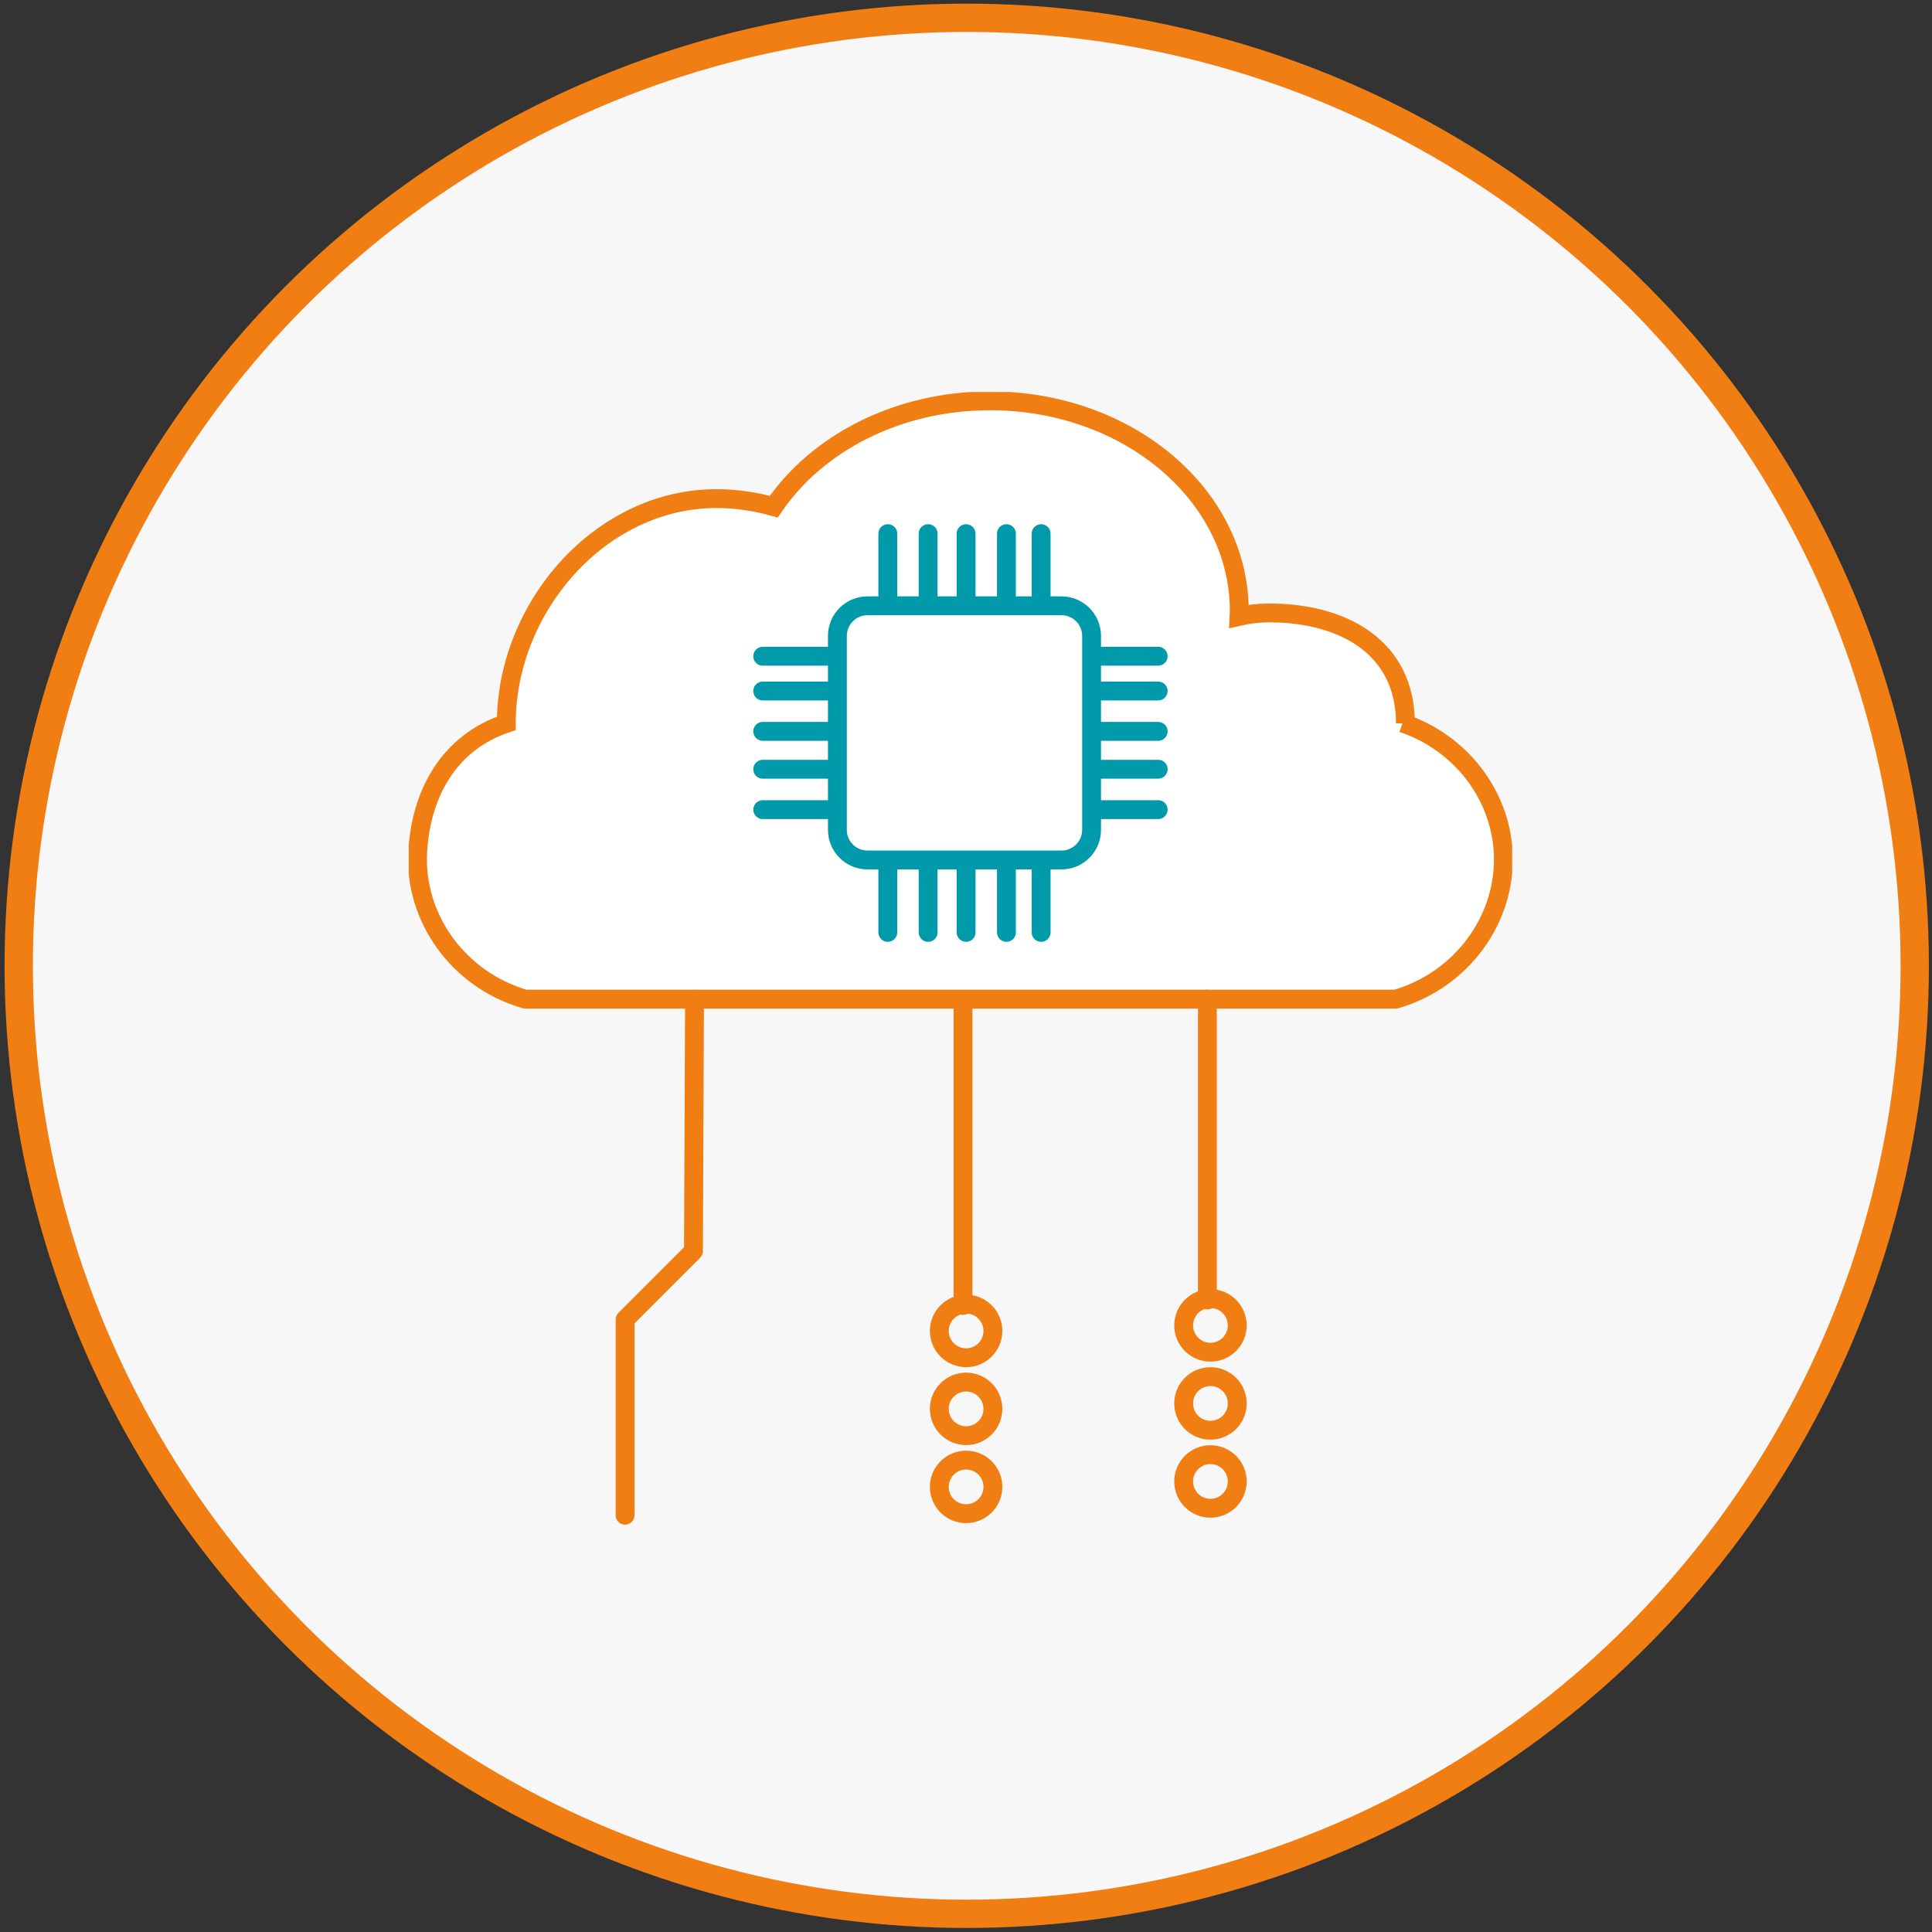 <svg width="106" height="106" viewBox="0 0 106 106" fill="none" xmlns="http://www.w3.org/2000/svg">
<rect x="0" y="0" width="106" height="106" fill="#333333" stroke="none"/>
<circle cx="53.04" cy="52.989" r="52.013" fill="#F7F7F7" stroke="#F17E13" stroke-width="1.553"/>
<g clip-path="url(#clip0_235_330)">
<path d="M66.412 74.189C67.224 74.189 67.882 73.531 67.882 72.719C67.882 71.907 67.224 71.248 66.412 71.248C65.6 71.248 64.942 71.907 64.942 72.719C64.942 73.531 65.6 74.189 66.412 74.189Z" stroke="#F17E13" stroke-width="1.035" stroke-linecap="round" stroke-linejoin="round"/>
<path d="M66.412 78.47C67.224 78.47 67.882 77.812 67.882 77C67.882 76.188 67.224 75.529 66.412 75.529C65.6 75.529 64.942 76.188 64.942 77C64.942 77.812 65.6 78.47 66.412 78.47Z" stroke="#F17E13" stroke-width="1.035" stroke-linecap="round" stroke-linejoin="round"/>
<path d="M66.412 82.751C67.224 82.751 67.882 82.092 67.882 81.28C67.882 80.468 67.224 79.81 66.412 79.81C65.6 79.81 64.942 80.468 64.942 81.28C64.942 82.092 65.6 82.751 66.412 82.751Z" stroke="#F17E13" stroke-width="1.035" stroke-linecap="round" stroke-linejoin="round"/>
<path d="M76.95 39.668C80.113 40.729 82.311 43.573 82.475 46.774C82.658 50.385 80.224 53.769 76.574 54.819H28.816C25.166 53.769 22.732 50.385 22.915 46.774C23.079 43.573 24.617 40.743 27.779 39.687C27.779 33.319 32.942 27.356 39.31 27.356C40.4 27.356 41.455 27.52 42.453 27.799C44.811 24.328 49.241 21.991 54.322 21.991C61.876 21.991 67.993 27.154 67.993 33.522C67.993 33.618 67.989 33.719 67.984 33.816C68.514 33.695 69.064 33.628 69.628 33.628C73.759 33.628 77.109 35.556 77.109 39.687" fill="white"/>
<path d="M76.95 39.668C80.113 40.729 82.311 43.573 82.475 46.774C82.658 50.385 80.224 53.769 76.574 54.819H28.816C25.166 53.769 22.732 50.385 22.915 46.774C23.079 43.573 24.617 40.743 27.779 39.687C27.779 33.319 32.942 27.356 39.31 27.356C40.4 27.356 41.455 27.52 42.453 27.799C44.811 24.328 49.241 21.991 54.322 21.991C61.876 21.991 67.993 27.154 67.993 33.522C67.993 33.618 67.989 33.719 67.984 33.816C68.514 33.695 69.064 33.628 69.628 33.628C73.759 33.628 77.109 35.556 77.109 39.687" stroke="#F17E13" stroke-width="1.035" stroke-miterlimit="10"/>
<path d="M58.236 33.237H47.597C46.684 33.237 45.943 33.978 45.943 34.891V45.53C45.943 46.443 46.684 47.184 47.597 47.184H58.236C59.149 47.184 59.89 46.443 59.89 45.53V34.891C59.89 33.978 59.149 33.237 58.236 33.237Z" stroke="#019AAB" stroke-width="1.035" stroke-miterlimit="10"/>
<path d="M48.71 32.895V29.279" stroke="#019AAB" stroke-width="1.035" stroke-linecap="round" stroke-linejoin="round"/>
<path d="M50.922 32.895V29.279" stroke="#019AAB" stroke-width="1.035" stroke-linecap="round" stroke-linejoin="round"/>
<path d="M53.005 32.895V29.279" stroke="#019AAB" stroke-width="1.035" stroke-linecap="round" stroke-linejoin="round"/>
<path d="M55.218 32.895V29.279" stroke="#019AAB" stroke-width="1.035" stroke-linecap="round" stroke-linejoin="round"/>
<path d="M57.122 32.895V29.279" stroke="#019AAB" stroke-width="1.035" stroke-linecap="round" stroke-linejoin="round"/>
<path d="M45.462 44.421H41.847" stroke="#019AAB" stroke-width="1.035" stroke-linecap="round" stroke-linejoin="round"/>
<path d="M45.462 42.204H41.847" stroke="#019AAB" stroke-width="1.035" stroke-linecap="round" stroke-linejoin="round"/>
<path d="M45.462 40.126H41.847" stroke="#019AAB" stroke-width="1.035" stroke-linecap="round" stroke-linejoin="round"/>
<path d="M45.462 37.913H41.847" stroke="#019AAB" stroke-width="1.035" stroke-linecap="round" stroke-linejoin="round"/>
<path d="M45.462 36.004H41.847" stroke="#019AAB" stroke-width="1.035" stroke-linecap="round" stroke-linejoin="round"/>
<path d="M63.544 44.421H59.929" stroke="#019AAB" stroke-width="1.035" stroke-linecap="round" stroke-linejoin="round"/>
<path d="M63.544 42.204H59.929" stroke="#019AAB" stroke-width="1.035" stroke-linecap="round" stroke-linejoin="round"/>
<path d="M63.544 40.126H59.929" stroke="#019AAB" stroke-width="1.035" stroke-linecap="round" stroke-linejoin="round"/>
<path d="M63.544 37.913H59.929" stroke="#019AAB" stroke-width="1.035" stroke-linecap="round" stroke-linejoin="round"/>
<path d="M63.544 36.004H59.929" stroke="#019AAB" stroke-width="1.035" stroke-linecap="round" stroke-linejoin="round"/>
<path d="M48.71 51.156V47.54" stroke="#019AAB" stroke-width="1.035" stroke-linecap="round" stroke-linejoin="round"/>
<path d="M50.922 51.156V47.54" stroke="#019AAB" stroke-width="1.035" stroke-linecap="round" stroke-linejoin="round"/>
<path d="M53.005 51.156V47.54" stroke="#019AAB" stroke-width="1.035" stroke-linecap="round" stroke-linejoin="round"/>
<path d="M55.218 51.156V47.54" stroke="#019AAB" stroke-width="1.035" stroke-linecap="round" stroke-linejoin="round"/>
<path d="M57.122 51.156V47.54" stroke="#019AAB" stroke-width="1.035" stroke-linecap="round" stroke-linejoin="round"/>
<path d="M38.105 54.82L38.047 68.641L34.296 72.396V83.132" stroke="#F17E13" stroke-width="1.035" stroke-linecap="round" stroke-linejoin="round"/>
<path d="M66.244 54.82V71.326" stroke="#F17E13" stroke-width="1.035" stroke-linecap="round" stroke-linejoin="round"/>
<path d="M53.006 74.493C53.818 74.493 54.476 73.835 54.476 73.023C54.476 72.21 53.818 71.552 53.006 71.552C52.194 71.552 51.536 72.21 51.536 73.023C51.536 73.835 52.194 74.493 53.006 74.493Z" stroke="#F17E13" stroke-width="1.035" stroke-linecap="round" stroke-linejoin="round"/>
<path d="M53.006 78.769C53.818 78.769 54.476 78.111 54.476 77.298C54.476 76.486 53.818 75.828 53.006 75.828C52.194 75.828 51.536 76.486 51.536 77.298C51.536 78.111 52.194 78.769 53.006 78.769Z" stroke="#F17E13" stroke-width="1.035" stroke-linecap="round" stroke-linejoin="round"/>
<path d="M53.006 83.05C53.818 83.05 54.476 82.391 54.476 81.579C54.476 80.767 53.818 80.109 53.006 80.109C52.194 80.109 51.536 80.767 51.536 81.579C51.536 82.391 52.194 83.05 53.006 83.05Z" stroke="#F17E13" stroke-width="1.035" stroke-linecap="round" stroke-linejoin="round"/>
<path d="M52.837 55.118V71.624" stroke="#F17E13" stroke-width="1.035" stroke-linecap="round" stroke-linejoin="round"/>
</g>
<defs>
<clipPath id="clip0_235_330">
<rect width="60.543" height="62.105" fill="white" transform="translate(22.423 21.509)"/>
</clipPath>
</defs>
</svg>
